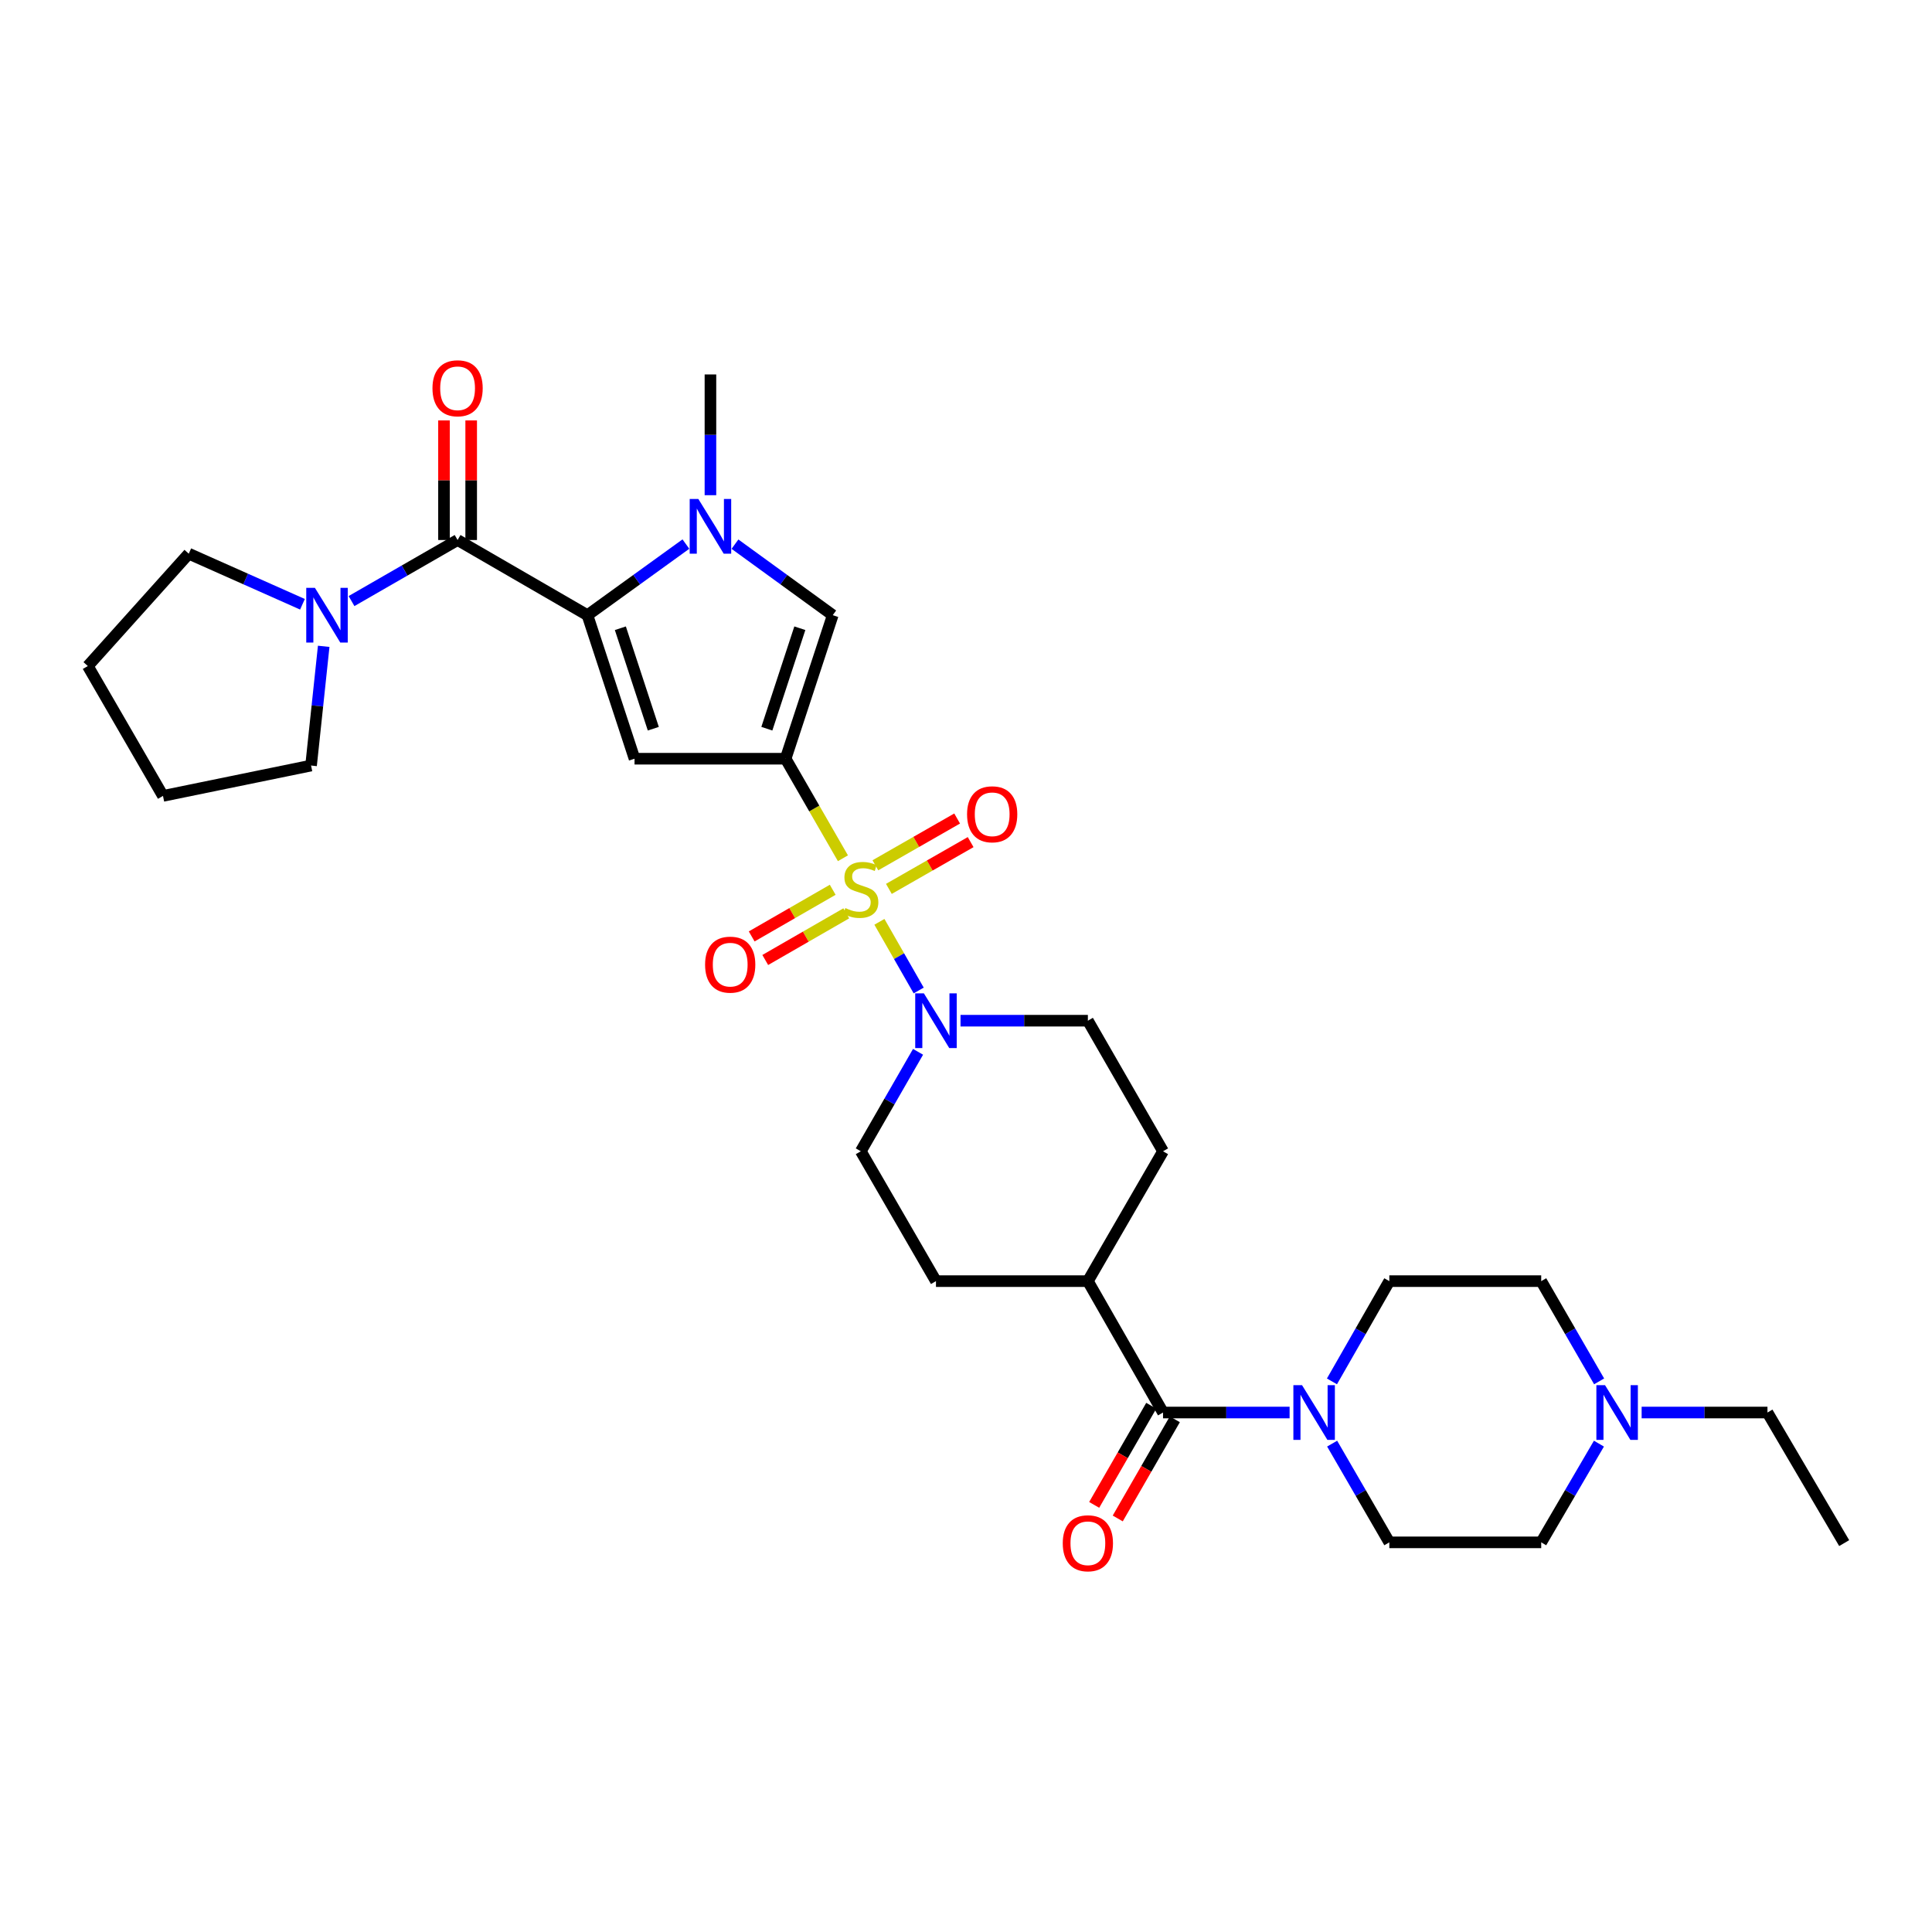 <?xml version='1.0' encoding='iso-8859-1'?>
<svg version='1.1' baseProfile='full'
              xmlns='http://www.w3.org/2000/svg'
                      xmlns:rdkit='http://www.rdkit.org/xml'
                      xmlns:xlink='http://www.w3.org/1999/xlink'
                  xml:space='preserve'
width='1000px' height='1000px' viewBox='0 0 1000 1000'>
<!-- END OF HEADER -->
<rect style='opacity:1.0;fill:#FFFFFF;stroke:none' width='1000' height='1000' x='0' y='0'> </rect>
<path class='bond-0' d='M 436.296,444.226 L 421.463,418.469' style='fill:none;fill-rule:evenodd;stroke:#CCCC00;stroke-width:6px;stroke-linecap:butt;stroke-linejoin:miter;stroke-opacity:1' />
<path class='bond-0' d='M 421.463,418.469 L 406.63,392.712' style='fill:none;fill-rule:evenodd;stroke:#000000;stroke-width:6px;stroke-linecap:butt;stroke-linejoin:miter;stroke-opacity:1' />
<path class='bond-6' d='M 455.183,477.135 L 465.348,494.906' style='fill:none;fill-rule:evenodd;stroke:#CCCC00;stroke-width:6px;stroke-linecap:butt;stroke-linejoin:miter;stroke-opacity:1' />
<path class='bond-6' d='M 465.348,494.906 L 475.514,512.677' style='fill:none;fill-rule:evenodd;stroke:#0000FF;stroke-width:6px;stroke-linecap:butt;stroke-linejoin:miter;stroke-opacity:1' />
<path class='bond-10' d='M 431.01,460.549 L 410.041,472.622' style='fill:none;fill-rule:evenodd;stroke:#CCCC00;stroke-width:6px;stroke-linecap:butt;stroke-linejoin:miter;stroke-opacity:1' />
<path class='bond-10' d='M 410.041,472.622 L 389.072,484.695' style='fill:none;fill-rule:evenodd;stroke:#FF0000;stroke-width:6px;stroke-linecap:butt;stroke-linejoin:miter;stroke-opacity:1' />
<path class='bond-10' d='M 438.032,472.745 L 417.063,484.818' style='fill:none;fill-rule:evenodd;stroke:#CCCC00;stroke-width:6px;stroke-linecap:butt;stroke-linejoin:miter;stroke-opacity:1' />
<path class='bond-10' d='M 417.063,484.818 L 396.094,496.891' style='fill:none;fill-rule:evenodd;stroke:#FF0000;stroke-width:6px;stroke-linecap:butt;stroke-linejoin:miter;stroke-opacity:1' />
<path class='bond-11' d='M 460.084,460.088 L 481.244,447.982' style='fill:none;fill-rule:evenodd;stroke:#CCCC00;stroke-width:6px;stroke-linecap:butt;stroke-linejoin:miter;stroke-opacity:1' />
<path class='bond-11' d='M 481.244,447.982 L 502.404,435.875' style='fill:none;fill-rule:evenodd;stroke:#FF0000;stroke-width:6px;stroke-linecap:butt;stroke-linejoin:miter;stroke-opacity:1' />
<path class='bond-11' d='M 453.095,447.873 L 474.255,435.766' style='fill:none;fill-rule:evenodd;stroke:#CCCC00;stroke-width:6px;stroke-linecap:butt;stroke-linejoin:miter;stroke-opacity:1' />
<path class='bond-11' d='M 474.255,435.766 L 495.415,423.659' style='fill:none;fill-rule:evenodd;stroke:#FF0000;stroke-width:6px;stroke-linecap:butt;stroke-linejoin:miter;stroke-opacity:1' />
<path class='bond-2' d='M 406.63,392.712 L 328.435,392.712' style='fill:none;fill-rule:evenodd;stroke:#000000;stroke-width:6px;stroke-linecap:butt;stroke-linejoin:miter;stroke-opacity:1' />
<path class='bond-5' d='M 406.63,392.712 L 431.024,318.419' style='fill:none;fill-rule:evenodd;stroke:#000000;stroke-width:6px;stroke-linecap:butt;stroke-linejoin:miter;stroke-opacity:1' />
<path class='bond-5' d='M 396.918,377.177 L 413.993,325.172' style='fill:none;fill-rule:evenodd;stroke:#000000;stroke-width:6px;stroke-linecap:butt;stroke-linejoin:miter;stroke-opacity:1' />
<path class='bond-1' d='M 304.064,318.419 L 328.435,392.712' style='fill:none;fill-rule:evenodd;stroke:#000000;stroke-width:6px;stroke-linecap:butt;stroke-linejoin:miter;stroke-opacity:1' />
<path class='bond-1' d='M 321.093,325.176 L 338.152,377.181' style='fill:none;fill-rule:evenodd;stroke:#000000;stroke-width:6px;stroke-linecap:butt;stroke-linejoin:miter;stroke-opacity:1' />
<path class='bond-4' d='M 304.064,318.419 L 236.847,279.513' style='fill:none;fill-rule:evenodd;stroke:#000000;stroke-width:6px;stroke-linecap:butt;stroke-linejoin:miter;stroke-opacity:1' />
<path class='bond-32' d='M 304.064,318.419 L 329.543,300.016' style='fill:none;fill-rule:evenodd;stroke:#000000;stroke-width:6px;stroke-linecap:butt;stroke-linejoin:miter;stroke-opacity:1' />
<path class='bond-32' d='M 329.543,300.016 L 355.021,281.613' style='fill:none;fill-rule:evenodd;stroke:#0000FF;stroke-width:6px;stroke-linecap:butt;stroke-linejoin:miter;stroke-opacity:1' />
<path class='bond-3' d='M 380.42,281.66 L 405.722,300.039' style='fill:none;fill-rule:evenodd;stroke:#0000FF;stroke-width:6px;stroke-linecap:butt;stroke-linejoin:miter;stroke-opacity:1' />
<path class='bond-3' d='M 405.722,300.039 L 431.024,318.419' style='fill:none;fill-rule:evenodd;stroke:#000000;stroke-width:6px;stroke-linecap:butt;stroke-linejoin:miter;stroke-opacity:1' />
<path class='bond-24' d='M 367.724,256.312 L 367.724,225.062' style='fill:none;fill-rule:evenodd;stroke:#0000FF;stroke-width:6px;stroke-linecap:butt;stroke-linejoin:miter;stroke-opacity:1' />
<path class='bond-24' d='M 367.724,225.062 L 367.724,193.813' style='fill:none;fill-rule:evenodd;stroke:#000000;stroke-width:6px;stroke-linecap:butt;stroke-linejoin:miter;stroke-opacity:1' />
<path class='bond-9' d='M 236.847,279.513 L 209.396,295.314' style='fill:none;fill-rule:evenodd;stroke:#000000;stroke-width:6px;stroke-linecap:butt;stroke-linejoin:miter;stroke-opacity:1' />
<path class='bond-9' d='M 209.396,295.314 L 181.945,311.115' style='fill:none;fill-rule:evenodd;stroke:#0000FF;stroke-width:6px;stroke-linecap:butt;stroke-linejoin:miter;stroke-opacity:1' />
<path class='bond-14' d='M 243.884,279.513 L 243.884,248.564' style='fill:none;fill-rule:evenodd;stroke:#000000;stroke-width:6px;stroke-linecap:butt;stroke-linejoin:miter;stroke-opacity:1' />
<path class='bond-14' d='M 243.884,248.564 L 243.884,217.614' style='fill:none;fill-rule:evenodd;stroke:#FF0000;stroke-width:6px;stroke-linecap:butt;stroke-linejoin:miter;stroke-opacity:1' />
<path class='bond-14' d='M 229.811,279.513 L 229.811,248.564' style='fill:none;fill-rule:evenodd;stroke:#000000;stroke-width:6px;stroke-linecap:butt;stroke-linejoin:miter;stroke-opacity:1' />
<path class='bond-14' d='M 229.811,248.564 L 229.811,217.614' style='fill:none;fill-rule:evenodd;stroke:#FF0000;stroke-width:6px;stroke-linecap:butt;stroke-linejoin:miter;stroke-opacity:1' />
<path class='bond-15' d='M 497.162,528.311 L 530.122,528.311' style='fill:none;fill-rule:evenodd;stroke:#0000FF;stroke-width:6px;stroke-linecap:butt;stroke-linejoin:miter;stroke-opacity:1' />
<path class='bond-15' d='M 530.122,528.311 L 563.081,528.311' style='fill:none;fill-rule:evenodd;stroke:#000000;stroke-width:6px;stroke-linecap:butt;stroke-linejoin:miter;stroke-opacity:1' />
<path class='bond-16' d='M 475.183,544.42 L 460.367,570.158' style='fill:none;fill-rule:evenodd;stroke:#0000FF;stroke-width:6px;stroke-linecap:butt;stroke-linejoin:miter;stroke-opacity:1' />
<path class='bond-16' d='M 460.367,570.158 L 445.551,595.895' style='fill:none;fill-rule:evenodd;stroke:#000000;stroke-width:6px;stroke-linecap:butt;stroke-linejoin:miter;stroke-opacity:1' />
<path class='bond-7' d='M 601.987,731.119 L 563.081,663.112' style='fill:none;fill-rule:evenodd;stroke:#000000;stroke-width:6px;stroke-linecap:butt;stroke-linejoin:miter;stroke-opacity:1' />
<path class='bond-8' d='M 601.987,731.119 L 634.74,731.119' style='fill:none;fill-rule:evenodd;stroke:#000000;stroke-width:6px;stroke-linecap:butt;stroke-linejoin:miter;stroke-opacity:1' />
<path class='bond-8' d='M 634.74,731.119 L 667.494,731.119' style='fill:none;fill-rule:evenodd;stroke:#0000FF;stroke-width:6px;stroke-linecap:butt;stroke-linejoin:miter;stroke-opacity:1' />
<path class='bond-17' d='M 595.888,727.609 L 581.117,753.27' style='fill:none;fill-rule:evenodd;stroke:#000000;stroke-width:6px;stroke-linecap:butt;stroke-linejoin:miter;stroke-opacity:1' />
<path class='bond-17' d='M 581.117,753.27 L 566.347,778.931' style='fill:none;fill-rule:evenodd;stroke:#FF0000;stroke-width:6px;stroke-linecap:butt;stroke-linejoin:miter;stroke-opacity:1' />
<path class='bond-17' d='M 608.085,734.629 L 593.315,760.291' style='fill:none;fill-rule:evenodd;stroke:#000000;stroke-width:6px;stroke-linecap:butt;stroke-linejoin:miter;stroke-opacity:1' />
<path class='bond-17' d='M 593.315,760.291 L 578.544,785.952' style='fill:none;fill-rule:evenodd;stroke:#FF0000;stroke-width:6px;stroke-linecap:butt;stroke-linejoin:miter;stroke-opacity:1' />
<path class='bond-18' d='M 689.514,747.22 L 704.312,772.77' style='fill:none;fill-rule:evenodd;stroke:#0000FF;stroke-width:6px;stroke-linecap:butt;stroke-linejoin:miter;stroke-opacity:1' />
<path class='bond-18' d='M 704.312,772.77 L 719.11,798.32' style='fill:none;fill-rule:evenodd;stroke:#000000;stroke-width:6px;stroke-linecap:butt;stroke-linejoin:miter;stroke-opacity:1' />
<path class='bond-19' d='M 689.414,715 L 704.262,689.056' style='fill:none;fill-rule:evenodd;stroke:#0000FF;stroke-width:6px;stroke-linecap:butt;stroke-linejoin:miter;stroke-opacity:1' />
<path class='bond-19' d='M 704.262,689.056 L 719.11,663.112' style='fill:none;fill-rule:evenodd;stroke:#000000;stroke-width:6px;stroke-linecap:butt;stroke-linejoin:miter;stroke-opacity:1' />
<path class='bond-25' d='M 156.557,312.77 L 127.132,299.68' style='fill:none;fill-rule:evenodd;stroke:#0000FF;stroke-width:6px;stroke-linecap:butt;stroke-linejoin:miter;stroke-opacity:1' />
<path class='bond-25' d='M 127.132,299.68 L 97.707,286.589' style='fill:none;fill-rule:evenodd;stroke:#000000;stroke-width:6px;stroke-linecap:butt;stroke-linejoin:miter;stroke-opacity:1' />
<path class='bond-26' d='M 167.547,334.535 L 164.277,365.391' style='fill:none;fill-rule:evenodd;stroke:#0000FF;stroke-width:6px;stroke-linecap:butt;stroke-linejoin:miter;stroke-opacity:1' />
<path class='bond-26' d='M 164.277,365.391 L 161.006,396.246' style='fill:none;fill-rule:evenodd;stroke:#000000;stroke-width:6px;stroke-linecap:butt;stroke-linejoin:miter;stroke-opacity:1' />
<path class='bond-12' d='M 827.706,714.995 L 812.717,689.054' style='fill:none;fill-rule:evenodd;stroke:#0000FF;stroke-width:6px;stroke-linecap:butt;stroke-linejoin:miter;stroke-opacity:1' />
<path class='bond-12' d='M 812.717,689.054 L 797.727,663.112' style='fill:none;fill-rule:evenodd;stroke:#000000;stroke-width:6px;stroke-linecap:butt;stroke-linejoin:miter;stroke-opacity:1' />
<path class='bond-27' d='M 849.709,731.119 L 882.271,731.119' style='fill:none;fill-rule:evenodd;stroke:#0000FF;stroke-width:6px;stroke-linecap:butt;stroke-linejoin:miter;stroke-opacity:1' />
<path class='bond-27' d='M 882.271,731.119 L 914.834,731.119' style='fill:none;fill-rule:evenodd;stroke:#000000;stroke-width:6px;stroke-linecap:butt;stroke-linejoin:miter;stroke-opacity:1' />
<path class='bond-34' d='M 827.605,747.225 L 812.666,772.773' style='fill:none;fill-rule:evenodd;stroke:#0000FF;stroke-width:6px;stroke-linecap:butt;stroke-linejoin:miter;stroke-opacity:1' />
<path class='bond-34' d='M 812.666,772.773 L 797.727,798.32' style='fill:none;fill-rule:evenodd;stroke:#000000;stroke-width:6px;stroke-linecap:butt;stroke-linejoin:miter;stroke-opacity:1' />
<path class='bond-13' d='M 563.081,663.112 L 484.457,663.112' style='fill:none;fill-rule:evenodd;stroke:#000000;stroke-width:6px;stroke-linecap:butt;stroke-linejoin:miter;stroke-opacity:1' />
<path class='bond-31' d='M 563.081,663.112 L 601.987,595.895' style='fill:none;fill-rule:evenodd;stroke:#000000;stroke-width:6px;stroke-linecap:butt;stroke-linejoin:miter;stroke-opacity:1' />
<path class='bond-21' d='M 563.081,528.311 L 601.987,595.895' style='fill:none;fill-rule:evenodd;stroke:#000000;stroke-width:6px;stroke-linecap:butt;stroke-linejoin:miter;stroke-opacity:1' />
<path class='bond-20' d='M 445.551,595.895 L 484.457,663.112' style='fill:none;fill-rule:evenodd;stroke:#000000;stroke-width:6px;stroke-linecap:butt;stroke-linejoin:miter;stroke-opacity:1' />
<path class='bond-22' d='M 719.11,798.32 L 797.727,798.32' style='fill:none;fill-rule:evenodd;stroke:#000000;stroke-width:6px;stroke-linecap:butt;stroke-linejoin:miter;stroke-opacity:1' />
<path class='bond-23' d='M 719.11,663.112 L 797.727,663.112' style='fill:none;fill-rule:evenodd;stroke:#000000;stroke-width:6px;stroke-linecap:butt;stroke-linejoin:miter;stroke-opacity:1' />
<path class='bond-29' d='M 97.707,286.589 L 45.455,344.744' style='fill:none;fill-rule:evenodd;stroke:#000000;stroke-width:6px;stroke-linecap:butt;stroke-linejoin:miter;stroke-opacity:1' />
<path class='bond-30' d='M 161.006,396.246 L 84.36,411.961' style='fill:none;fill-rule:evenodd;stroke:#000000;stroke-width:6px;stroke-linecap:butt;stroke-linejoin:miter;stroke-opacity:1' />
<path class='bond-28' d='M 914.834,731.119 L 954.545,798.711' style='fill:none;fill-rule:evenodd;stroke:#000000;stroke-width:6px;stroke-linecap:butt;stroke-linejoin:miter;stroke-opacity:1' />
<path class='bond-33' d='M 45.455,344.744 L 84.36,411.961' style='fill:none;fill-rule:evenodd;stroke:#000000;stroke-width:6px;stroke-linecap:butt;stroke-linejoin:miter;stroke-opacity:1' />
<path  class='atom-0' d='M 437.551 470.016
Q 437.871 470.136, 439.191 470.696
Q 440.511 471.256, 441.951 471.616
Q 443.431 471.936, 444.871 471.936
Q 447.551 471.936, 449.111 470.656
Q 450.671 469.336, 450.671 467.056
Q 450.671 465.496, 449.871 464.536
Q 449.111 463.576, 447.911 463.056
Q 446.711 462.536, 444.711 461.936
Q 442.191 461.176, 440.671 460.456
Q 439.191 459.736, 438.111 458.216
Q 437.071 456.696, 437.071 454.136
Q 437.071 450.576, 439.471 448.376
Q 441.911 446.176, 446.711 446.176
Q 449.991 446.176, 453.711 447.736
L 452.791 450.816
Q 449.391 449.416, 446.831 449.416
Q 444.071 449.416, 442.551 450.576
Q 441.031 451.696, 441.071 453.656
Q 441.071 455.176, 441.831 456.096
Q 442.631 457.016, 443.751 457.536
Q 444.911 458.056, 446.831 458.656
Q 449.391 459.456, 450.911 460.256
Q 452.431 461.056, 453.511 462.696
Q 454.631 464.296, 454.631 467.056
Q 454.631 470.976, 451.991 473.096
Q 449.391 475.176, 445.031 475.176
Q 442.511 475.176, 440.591 474.616
Q 438.711 474.096, 436.471 473.176
L 437.551 470.016
' fill='#CCCC00'/>
<path  class='atom-4' d='M 361.464 258.277
L 370.744 273.277
Q 371.664 274.757, 373.144 277.437
Q 374.624 280.117, 374.704 280.277
L 374.704 258.277
L 378.464 258.277
L 378.464 286.597
L 374.584 286.597
L 364.624 270.197
Q 363.464 268.277, 362.224 266.077
Q 361.024 263.877, 360.664 263.197
L 360.664 286.597
L 356.984 286.597
L 356.984 258.277
L 361.464 258.277
' fill='#0000FF'/>
<path  class='atom-7' d='M 478.197 514.151
L 487.477 529.151
Q 488.397 530.631, 489.877 533.311
Q 491.357 535.991, 491.437 536.151
L 491.437 514.151
L 495.197 514.151
L 495.197 542.471
L 491.317 542.471
L 481.357 526.071
Q 480.197 524.151, 478.957 521.951
Q 477.757 519.751, 477.397 519.071
L 477.397 542.471
L 473.717 542.471
L 473.717 514.151
L 478.197 514.151
' fill='#0000FF'/>
<path  class='atom-9' d='M 673.929 716.959
L 683.209 731.959
Q 684.129 733.439, 685.609 736.119
Q 687.089 738.799, 687.169 738.959
L 687.169 716.959
L 690.929 716.959
L 690.929 745.279
L 687.049 745.279
L 677.089 728.879
Q 675.929 726.959, 674.689 724.759
Q 673.489 722.559, 673.129 721.879
L 673.129 745.279
L 669.449 745.279
L 669.449 716.959
L 673.929 716.959
' fill='#0000FF'/>
<path  class='atom-10' d='M 162.995 304.259
L 172.275 319.259
Q 173.195 320.739, 174.675 323.419
Q 176.155 326.099, 176.235 326.259
L 176.235 304.259
L 179.995 304.259
L 179.995 332.579
L 176.115 332.579
L 166.155 316.179
Q 164.995 314.259, 163.755 312.059
Q 162.555 309.859, 162.195 309.179
L 162.195 332.579
L 158.515 332.579
L 158.515 304.259
L 162.995 304.259
' fill='#0000FF'/>
<path  class='atom-11' d='M 364.951 499.298
Q 364.951 492.498, 368.311 488.698
Q 371.671 484.898, 377.951 484.898
Q 384.231 484.898, 387.591 488.698
Q 390.951 492.498, 390.951 499.298
Q 390.951 506.178, 387.551 510.098
Q 384.151 513.978, 377.951 513.978
Q 371.711 513.978, 368.311 510.098
Q 364.951 506.218, 364.951 499.298
M 377.951 510.778
Q 382.271 510.778, 384.591 507.898
Q 386.951 504.978, 386.951 499.298
Q 386.951 493.738, 384.591 490.938
Q 382.271 488.098, 377.951 488.098
Q 373.631 488.098, 371.271 490.898
Q 368.951 493.698, 368.951 499.298
Q 368.951 505.018, 371.271 507.898
Q 373.631 510.778, 377.951 510.778
' fill='#FF0000'/>
<path  class='atom-12' d='M 500.55 421.471
Q 500.55 414.671, 503.91 410.871
Q 507.27 407.071, 513.55 407.071
Q 519.83 407.071, 523.19 410.871
Q 526.55 414.671, 526.55 421.471
Q 526.55 428.351, 523.15 432.271
Q 519.75 436.151, 513.55 436.151
Q 507.31 436.151, 503.91 432.271
Q 500.55 428.391, 500.55 421.471
M 513.55 432.951
Q 517.87 432.951, 520.19 430.071
Q 522.55 427.151, 522.55 421.471
Q 522.55 415.911, 520.19 413.111
Q 517.87 410.271, 513.55 410.271
Q 509.23 410.271, 506.87 413.071
Q 504.55 415.871, 504.55 421.471
Q 504.55 427.191, 506.87 430.071
Q 509.23 432.951, 513.55 432.951
' fill='#FF0000'/>
<path  class='atom-13' d='M 830.763 716.959
L 840.043 731.959
Q 840.963 733.439, 842.443 736.119
Q 843.923 738.799, 844.003 738.959
L 844.003 716.959
L 847.763 716.959
L 847.763 745.279
L 843.883 745.279
L 833.923 728.879
Q 832.763 726.959, 831.523 724.759
Q 830.323 722.559, 829.963 721.879
L 829.963 745.279
L 826.283 745.279
L 826.283 716.959
L 830.763 716.959
' fill='#0000FF'/>
<path  class='atom-15' d='M 223.847 200.969
Q 223.847 194.169, 227.207 190.369
Q 230.567 186.569, 236.847 186.569
Q 243.127 186.569, 246.487 190.369
Q 249.847 194.169, 249.847 200.969
Q 249.847 207.849, 246.447 211.769
Q 243.047 215.649, 236.847 215.649
Q 230.607 215.649, 227.207 211.769
Q 223.847 207.889, 223.847 200.969
M 236.847 212.449
Q 241.167 212.449, 243.487 209.569
Q 245.847 206.649, 245.847 200.969
Q 245.847 195.409, 243.487 192.609
Q 241.167 189.769, 236.847 189.769
Q 232.527 189.769, 230.167 192.569
Q 227.847 195.369, 227.847 200.969
Q 227.847 206.689, 230.167 209.569
Q 232.527 212.449, 236.847 212.449
' fill='#FF0000'/>
<path  class='atom-18' d='M 550.081 798.791
Q 550.081 791.991, 553.441 788.191
Q 556.801 784.391, 563.081 784.391
Q 569.361 784.391, 572.721 788.191
Q 576.081 791.991, 576.081 798.791
Q 576.081 805.671, 572.681 809.591
Q 569.281 813.471, 563.081 813.471
Q 556.841 813.471, 553.441 809.591
Q 550.081 805.711, 550.081 798.791
M 563.081 810.271
Q 567.401 810.271, 569.721 807.391
Q 572.081 804.471, 572.081 798.791
Q 572.081 793.231, 569.721 790.431
Q 567.401 787.591, 563.081 787.591
Q 558.761 787.591, 556.401 790.391
Q 554.081 793.191, 554.081 798.791
Q 554.081 804.511, 556.401 807.391
Q 558.761 810.271, 563.081 810.271
' fill='#FF0000'/>
</svg>
